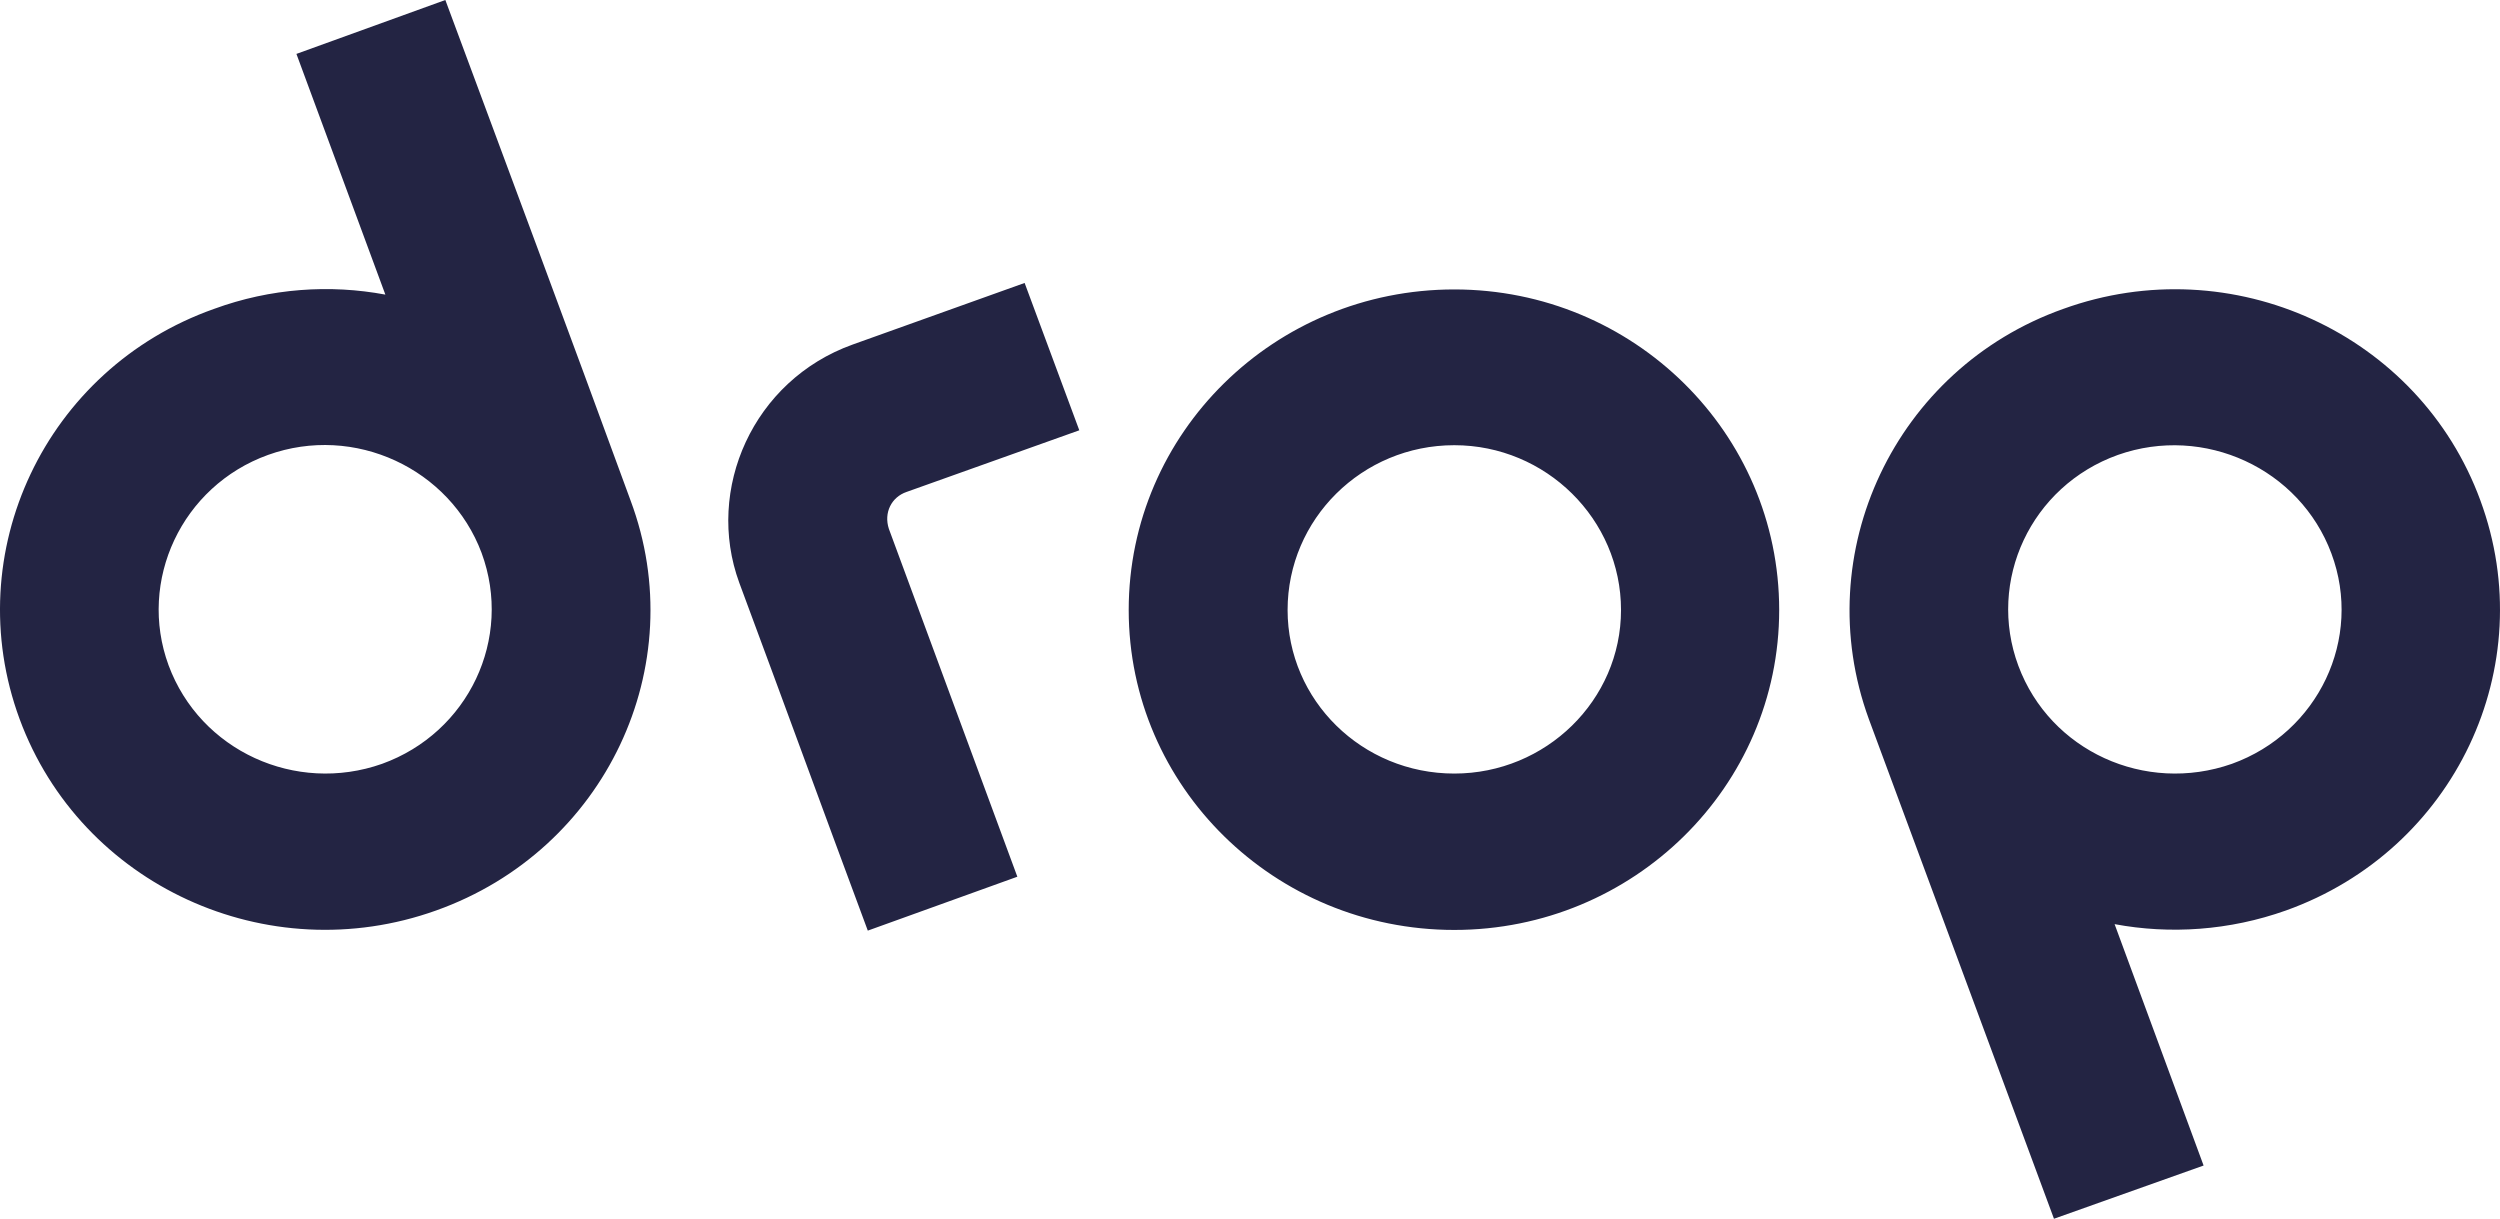 <svg width="160" height="78" viewBox="0 0 160 78" fill="none" xmlns="http://www.w3.org/2000/svg">
<g clip-path="url(#clip0)">
<path d="M13.697 19.77C2.901 23.59 -2.665 35.387 1.255 46.019C5.18 56.654 17.114 62.135 27.911 58.271C38.751 54.41 44.318 42.613 40.353 32.022C36.432 21.306 32.467 10.676 28.502 0L18.971 3.45L24.663 18.855C21.12 18.193 17.326 18.44 13.697 19.77ZM146.3 58.271C157.1 54.41 162.667 42.657 158.742 32.022C154.822 21.346 142.842 15.866 132.047 19.77C121.292 23.59 115.725 35.387 119.605 46.019C123.57 56.694 127.49 67.324 131.454 78L141.03 74.594L135.334 59.145C138.877 59.807 142.677 59.56 146.3 58.271ZM142.842 48.885C137.277 50.837 131.204 48.054 129.176 42.613C127.153 37.171 129.979 31.107 135.545 29.115C141.07 27.163 147.188 29.986 149.211 35.426C151.239 40.868 148.368 46.893 142.842 48.885ZM93.075 18.524C81.562 18.524 72.237 27.702 72.237 39.04C72.237 50.338 81.562 59.516 93.075 59.516C104.549 59.516 113.868 50.338 113.868 39.04C113.868 27.702 104.549 18.524 93.075 18.524ZM93.075 28.493C98.937 28.493 103.745 33.227 103.745 39.04C103.745 44.817 98.937 49.508 93.075 49.508C87.168 49.508 82.406 44.817 82.406 39.04C82.406 33.227 87.168 28.493 93.075 28.493ZM65.11 56.11L55.539 59.56C52.543 51.504 50.309 45.356 47.313 37.295C45.12 31.315 48.197 24.341 54.565 22.053L65.576 18.109L69.075 27.539L58.023 31.483C57.054 31.814 56.548 32.812 56.889 33.85L65.11 56.11ZM17.154 29.115C22.681 27.124 28.798 29.986 30.822 35.387C32.843 40.868 29.978 46.893 24.453 48.885C18.926 50.837 12.813 48.054 10.787 42.574C8.804 37.171 11.629 31.107 17.154 29.115Z" fill="#232443"/>
</g>
<defs>
<clipPath id="clip0">
<rect width="160" height="78" fill="white"/>
</clipPath>
</defs>
</svg>
